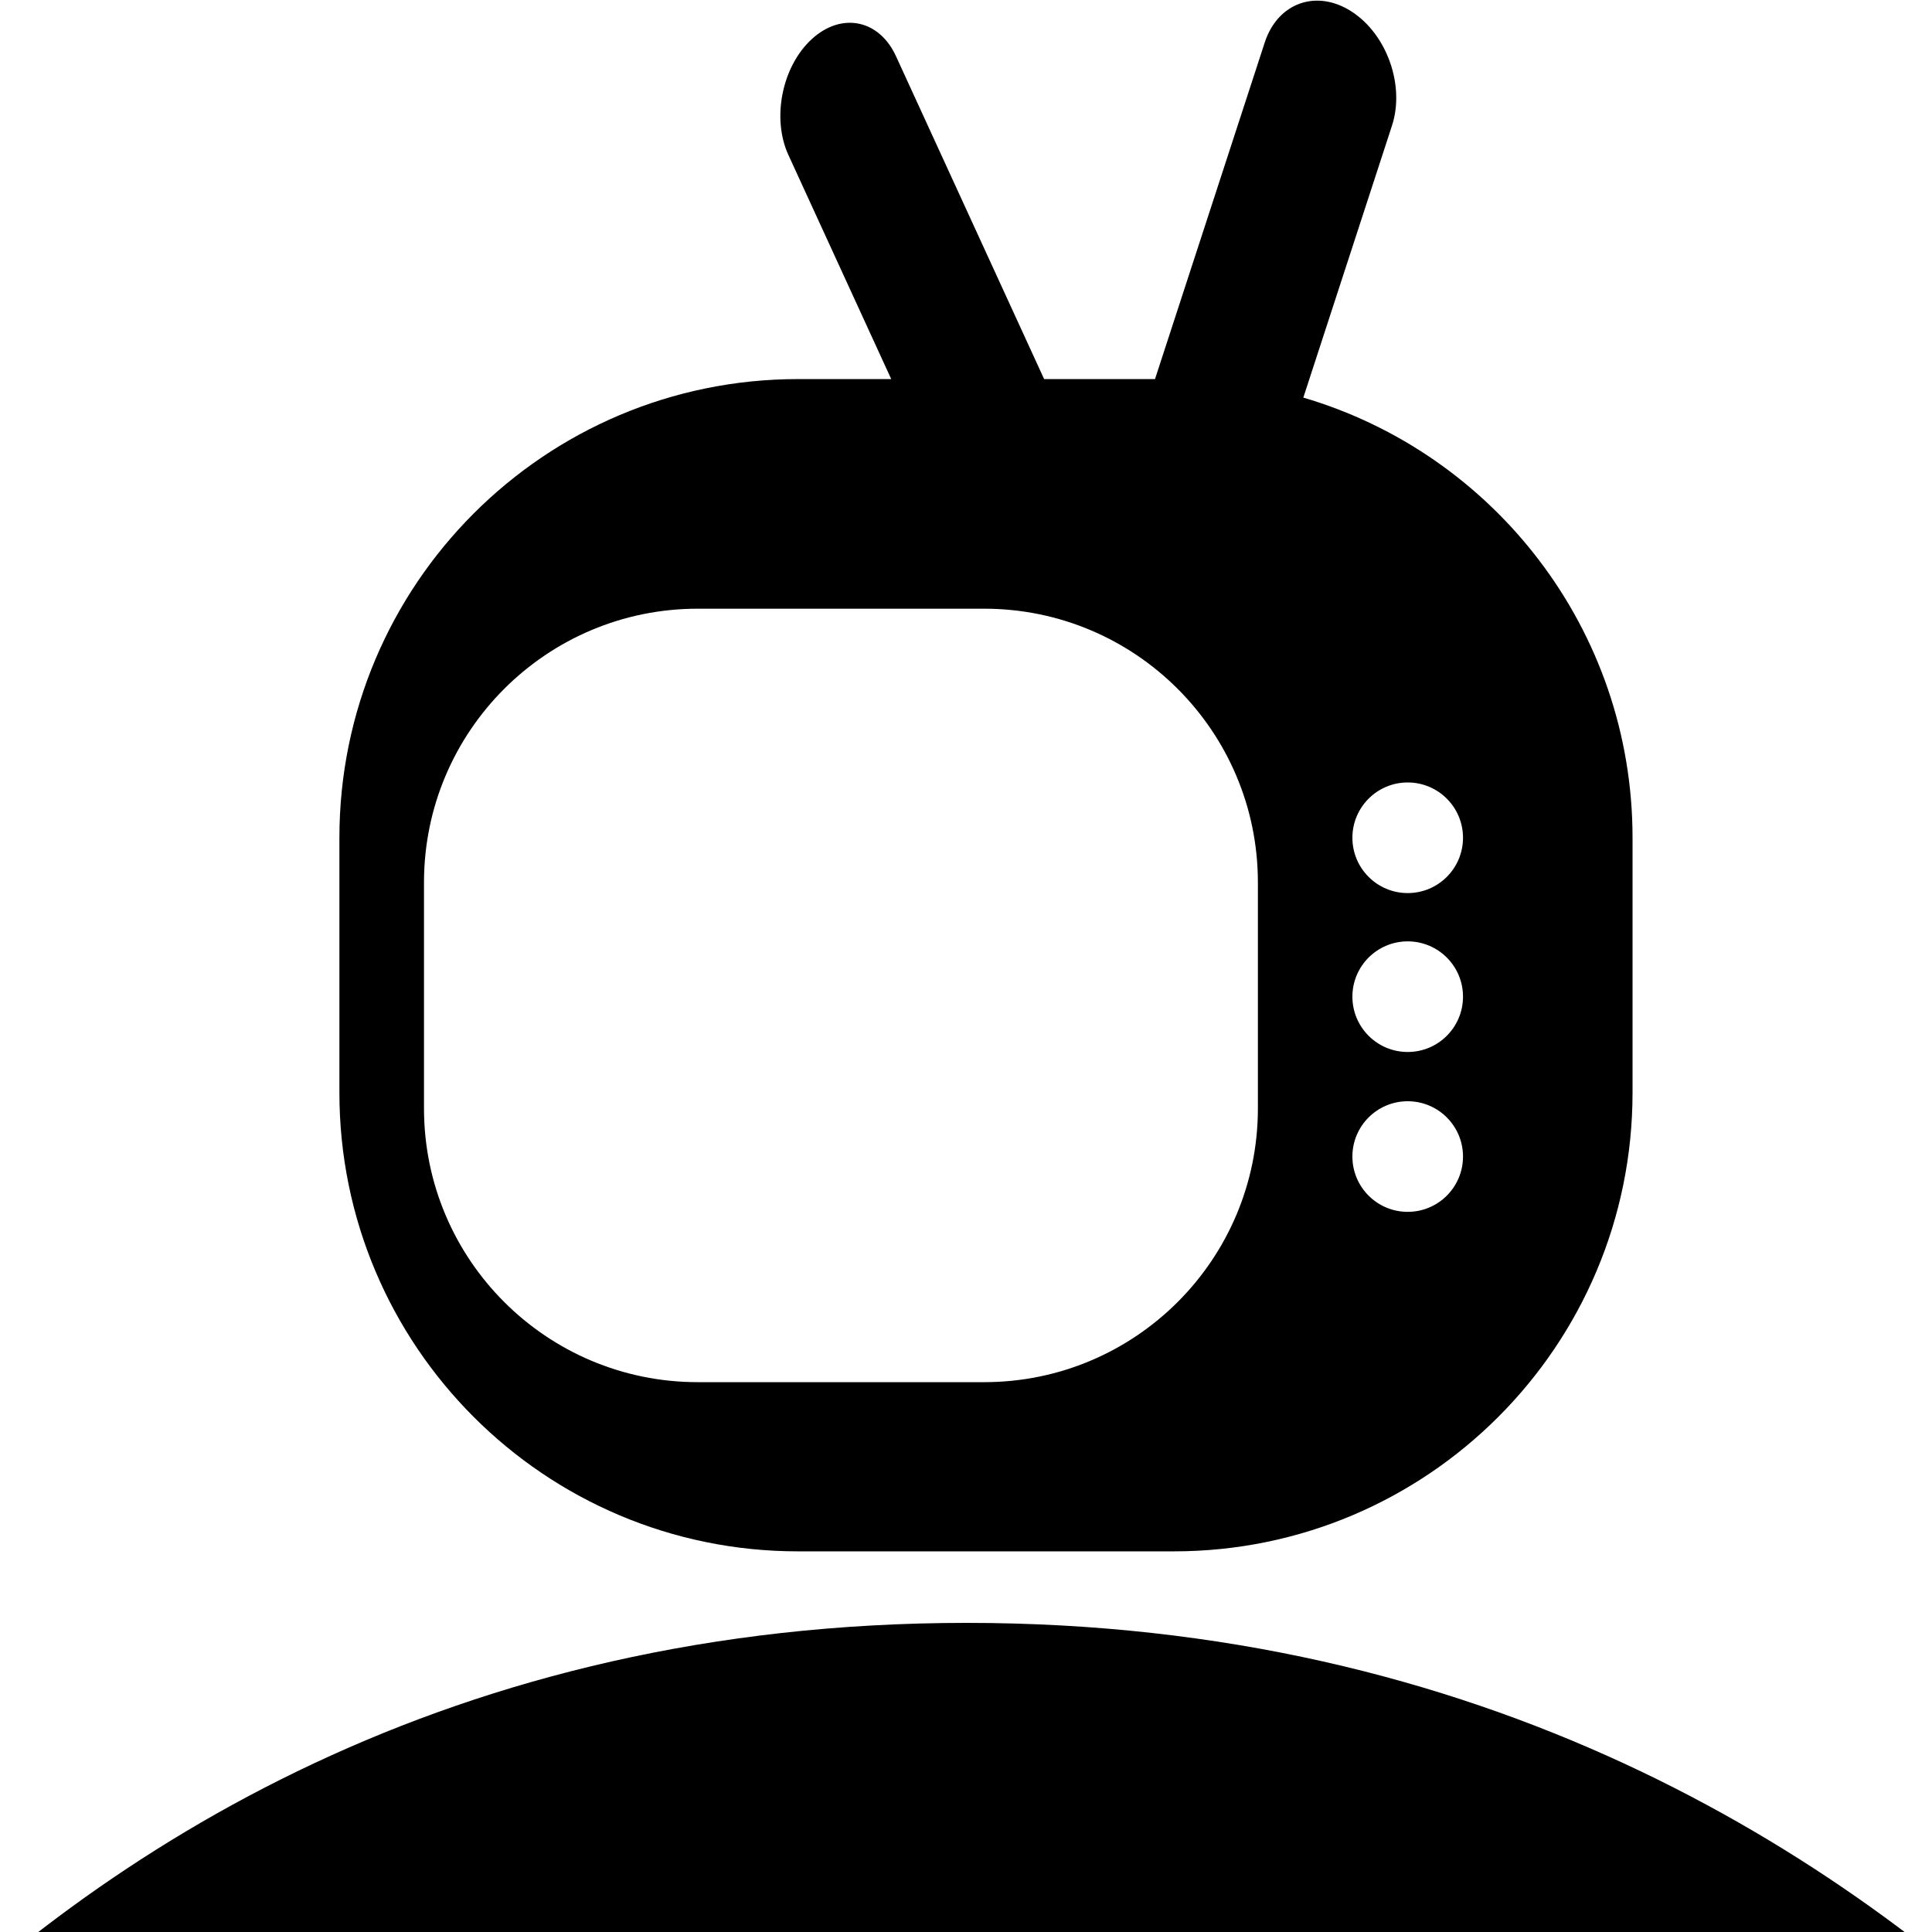 <svg width="200" height="200" viewBox="0 0 200 200" fill="none" xmlns="http://www.w3.org/2000/svg">
<g clip-path="url(#clip0_11_2)">
<path fill-rule="evenodd" clip-rule="evenodd" d="M134.919 41.16L144.1 12.997C145.447 8.867 143.59 3.592 139.952 1.217C136.314 -1.159 132.273 0.264 130.927 4.395L119.566 39.242H108.088L92.748 5.809C91.006 2.014 87.102 1.228 84.028 4.054C80.953 6.879 79.872 12.247 81.614 16.042L92.259 39.242H82.619C56.394 39.242 35.135 60.501 35.135 86.726V113.112C35.135 139.337 56.394 160.596 82.619 160.596H121.516C147.741 160.596 169 139.337 169 113.112V86.726C169 65.156 154.617 46.944 134.919 41.16ZM43.892 91.352C43.892 75.7 56.58 63.012 72.232 63.012H101.877C117.529 63.012 130.217 75.7 130.217 91.352V114.742C130.217 130.393 117.528 143.081 101.877 143.081H72.232C56.58 143.081 43.892 130.393 43.892 114.742V91.352ZM151.45 86.725C151.45 83.563 148.887 81 145.725 81C142.563 81 140 83.563 140 86.725C140 89.887 142.563 92.451 145.725 92.451C148.887 92.451 151.45 89.887 151.45 86.725ZM145.725 97.45C148.887 97.45 151.45 100.013 151.45 103.175C151.45 106.337 148.887 108.901 145.725 108.901C142.563 108.901 140 106.337 140 103.175C140 100.013 142.563 97.45 145.725 97.45ZM151.45 119.725C151.45 116.563 148.887 114 145.725 114C142.563 114 140 116.563 140 119.725C140 122.887 142.563 125.45 145.725 125.45C148.887 125.45 151.45 122.887 151.45 119.725Z" fill="black"/>
<path d="M248.154 261H-45.154C-45.154 261 -6.257 168 100.076 168C206.409 168 248.154 261 248.154 261Z" fill="black"/>
</g>
<defs>
<clipPath id="clip0_11_2">
<rect width="200" height="200" fill="white"/>
</clipPath>
</defs>
</svg>
